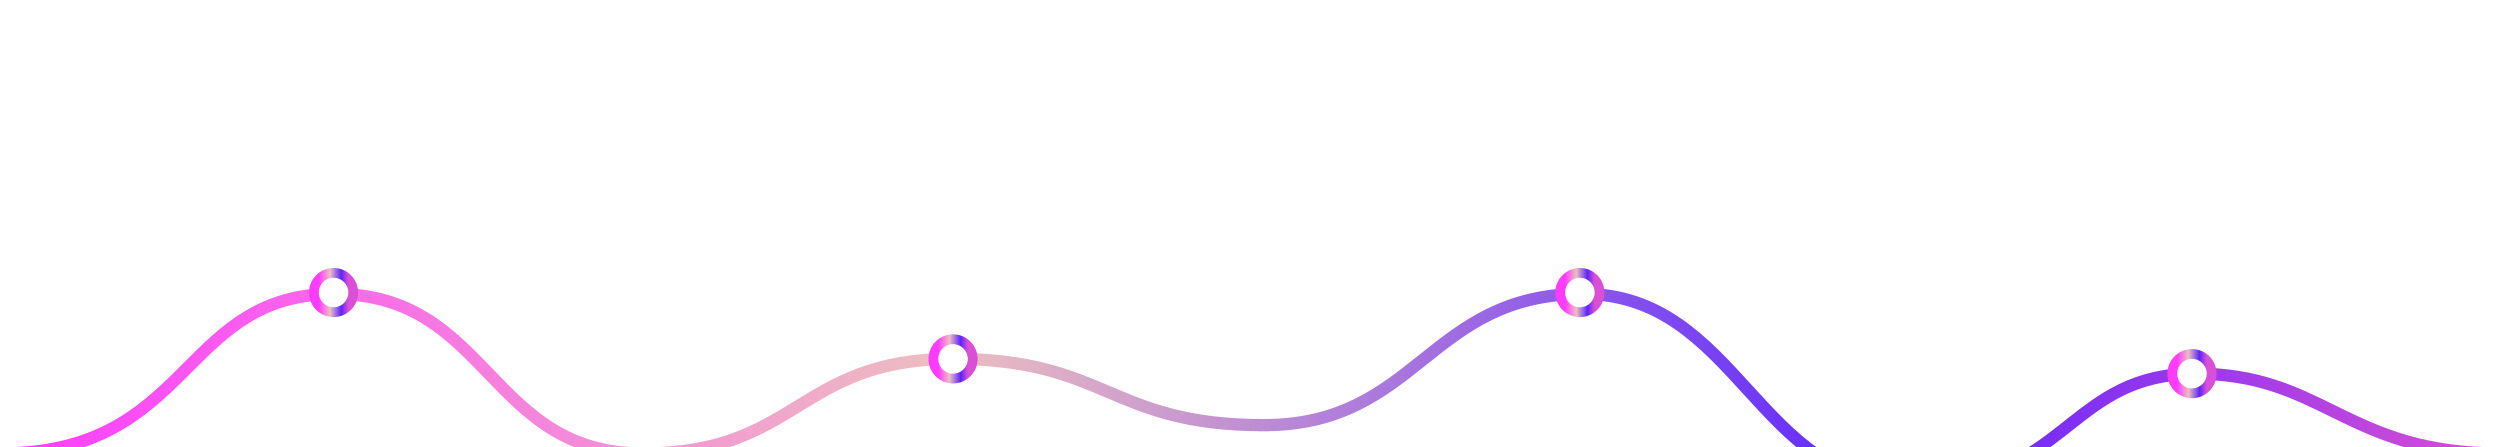 <?xml version="1.0" encoding="UTF-8"?> <svg xmlns="http://www.w3.org/2000/svg" width="1017" height="182" viewBox="0 0 1017 182" fill="none"><g clip-path="url(#clip0_5_452)"><g filter="url(#filter0_d_5_452)"><path d="M0 130.004H-2V132.004H0V130.004ZM45.715 119.798L44.78 118.03L45.715 119.798ZM0 129.004V127.004H-2V129.004H0ZM45.248 118.914L46.183 120.682L45.248 118.914ZM73.481 96.676L72.072 95.257V95.257L73.481 96.676ZM76.16 94.006L77.573 95.42L76.16 94.006ZM199.206 96.663L200.647 95.276L200.646 95.275L199.206 96.663ZM199.227 96.684L197.785 98.071L197.786 98.072L199.227 96.684ZM324.34 109.828L325.383 111.534L325.389 111.53L324.34 109.828ZM324.344 109.825L323.3 108.119L323.294 108.123L324.344 109.825ZM451.087 104.016L450.307 105.858L450.308 105.858L451.087 104.016ZM451.095 104.019L451.875 102.178L451.874 102.178L451.095 104.019ZM514.199 117.453H516.199V115.453H514.199V117.453ZM514.199 118.453V120.453H516.199V118.453H514.199ZM450.697 104.937L451.477 103.095L451.477 103.095L450.697 104.937ZM450.69 104.934L449.91 106.775L449.91 106.776L450.69 104.934ZM324.869 110.676L323.826 108.97L323.82 108.973L324.869 110.676ZM324.865 110.678L325.908 112.385L325.914 112.381L324.865 110.678ZM198.527 97.4L199.968 96.012L199.967 96.011L198.527 97.4ZM198.506 97.378L197.065 98.765L197.066 98.766L198.506 97.378ZM76.843 94.737L75.429 93.322V93.322L76.843 94.737ZM74.186 97.386L72.776 95.967V95.967L74.186 97.386ZM513.992 118.453H511.992V120.453H513.992V118.453ZM579.244 91.657L577.997 90.093L577.997 90.093L579.244 91.657ZM513.992 117.453V115.453H511.992V117.453H513.992ZM578.633 90.865L577.386 89.301L577.386 89.302L578.633 90.865ZM578.646 90.855L579.893 92.419L579.893 92.418L578.646 90.855ZM711.192 103.051L709.714 104.4L709.715 104.4L711.192 103.051ZM711.237 103.1L712.714 101.752L712.714 101.752L711.237 103.1ZM814.863 134.783L814.06 132.951L814.863 134.783ZM839.175 119.281L840.41 120.853V120.853L839.175 119.281ZM841.181 117.7L839.942 116.13V116.13L841.181 117.7ZM949.072 111.687L949.953 109.891L949.953 109.891L949.072 111.687ZM951.381 112.818L952.259 111.022L951.381 112.818ZM1017.19 129.004H1019.19V127.004H1017.19V129.004ZM1017.19 130.004V132.004H1019.19V130.004H1017.19ZM950.941 113.717L951.82 111.92V111.92L950.941 113.717ZM948.648 112.592L947.767 114.388V114.388L948.648 112.592ZM841.78 118.501L840.542 116.931L840.542 116.931L841.78 118.501ZM839.793 120.067L838.557 118.494V118.494L839.793 120.067ZM815.265 135.698L814.461 133.867L815.265 135.698ZM710.543 103.824L712.02 102.475L712.02 102.475L710.543 103.824ZM710.498 103.775L709.021 105.123L709.021 105.123L710.498 103.775ZM579.257 91.647L580.504 93.21L580.504 93.21L579.257 91.647ZM0 132.004C19.969 132.004 34.745 127.861 46.65 121.566L44.78 118.03C33.5 123.995 19.375 128.004 0 128.004V132.004ZM-2 129.004V130.004H2V129.004H-2ZM44.313 117.146C33.189 123.028 19.226 127.004 0 127.004V131.004C19.821 131.004 34.434 126.895 46.183 120.682L44.313 117.146ZM72.072 95.257C63.916 103.354 55.477 111.243 44.313 117.146L46.183 120.682C57.907 114.482 66.699 106.227 74.89 98.096L72.072 95.257ZM74.746 92.591C73.856 93.48 72.966 94.369 72.072 95.257L74.89 98.096C75.79 97.202 76.684 96.309 77.573 95.42L74.746 92.591ZM136.109 62.059C105.253 62.059 90.085 77.264 74.746 92.591L77.573 95.42C92.862 80.143 107.006 66.059 136.109 66.059V62.059ZM200.646 95.275C185.003 79.028 168.719 62.059 136.109 62.059V66.059C166.906 66.059 182.149 81.832 197.765 98.05L200.646 95.275ZM200.668 95.298L200.647 95.276L197.764 98.049L197.785 98.071L200.668 95.298ZM261.623 127.004C231.267 127.004 216.284 111.516 200.667 95.297L197.786 98.072C213.429 114.318 229.452 131.004 261.623 131.004V127.004ZM323.296 108.121C307.686 117.665 292.421 127.004 261.623 127.004V131.004C293.526 131.004 309.559 121.208 325.383 111.534L323.296 108.121ZM323.294 108.123L323.29 108.125L325.389 111.53L325.393 111.528L323.294 108.123ZM387.585 88.5C355.404 88.5 339.179 98.411 323.3 108.119L325.387 111.532C341.052 101.955 356.509 92.5 387.585 92.5V88.5ZM451.867 102.175C435.825 95.379 419.559 88.5 387.585 88.5V92.5C418.786 92.5 434.48 99.154 450.307 105.858L451.867 102.175ZM451.874 102.178L451.867 102.174L450.308 105.858L450.315 105.861L451.874 102.178ZM514.199 115.453C483.196 115.453 467.646 108.858 451.875 102.178L450.315 105.861C466.301 112.632 482.424 119.453 514.199 119.453V115.453ZM516.199 118.453V117.453H512.199V118.453H516.199ZM449.917 106.779C465.96 113.574 482.226 120.453 514.199 120.453V116.453C482.998 116.453 467.305 109.799 451.477 103.095L449.917 106.779ZM449.91 106.776L449.918 106.779L451.477 103.095L451.469 103.092L449.91 106.776ZM387.585 93.5C418.588 93.5 434.139 100.095 449.91 106.775L451.47 103.092C435.483 96.321 419.361 89.5 387.585 89.5V93.5ZM325.912 112.382C341.523 102.839 356.788 93.5 387.585 93.5V89.5C355.683 89.5 339.65 99.296 323.826 108.97L325.912 112.382ZM325.914 112.381L325.918 112.379L323.82 108.973L323.816 108.976L325.914 112.381ZM261.623 132.004C293.804 132.004 310.03 122.092 325.908 112.385L323.822 108.972C308.157 118.549 292.699 128.004 261.623 128.004V132.004ZM197.086 98.787C212.73 115.034 229.013 132.004 261.623 132.004V128.004C230.827 128.004 215.584 112.231 199.968 96.012L197.086 98.787ZM197.066 98.766L197.087 98.788L199.967 96.011L199.946 95.99L197.066 98.766ZM136.109 67.059C166.466 67.059 181.449 82.546 197.065 98.765L199.947 95.991C184.304 79.744 168.28 63.059 136.109 63.059V67.059ZM78.256 96.152C93.551 80.872 107.428 67.059 136.109 67.059V63.059C105.674 63.059 90.772 77.995 75.429 93.322L78.256 96.152ZM75.595 98.805C76.488 97.918 77.375 97.032 78.256 96.152L75.429 93.322C74.547 94.203 73.665 95.085 72.776 95.967L75.595 98.805ZM46.65 121.566C58.514 115.292 67.395 106.945 75.595 98.805L72.776 95.967C64.612 104.072 56.085 112.052 44.78 118.03L46.65 121.566ZM513.992 120.453C546.389 120.453 563.705 106.613 580.492 93.22L577.997 90.093C561.305 103.41 544.926 116.453 513.992 116.453V120.453ZM511.992 117.453V118.453H515.992V117.453H511.992ZM577.386 89.302C560.713 102.603 544.567 115.453 513.992 115.453V119.453C546.031 119.453 563.114 105.805 579.881 92.428L577.386 89.302ZM577.399 89.291L577.386 89.301L579.88 92.429L579.893 92.419L577.399 89.291ZM643.898 62.059C611.501 62.059 594.185 75.899 577.398 89.292L579.893 92.418C596.585 79.102 612.964 66.059 643.898 66.059V62.059ZM712.669 101.703C695.025 82.368 676.598 62.059 643.898 62.059V66.059C674.621 66.059 691.942 84.924 709.714 104.4L712.669 101.703ZM712.714 101.752L712.669 101.703L709.715 104.4L709.759 104.449L712.714 101.752ZM777.836 139.816C747.582 139.816 730.534 121.281 712.714 101.752L709.759 104.449C727.449 123.834 745.603 143.816 777.836 143.816V139.816ZM814.06 132.951C804.725 137.048 793.261 139.816 777.836 139.816V143.816C793.773 143.816 805.789 140.949 815.667 136.614L814.06 132.951ZM837.939 117.708C830.753 123.353 823.424 128.842 814.06 132.951L815.667 136.614C825.527 132.287 833.193 126.523 840.41 120.853L837.939 117.708ZM839.942 116.13C839.275 116.657 838.608 117.182 837.939 117.708L840.41 120.853C841.083 120.325 841.753 119.796 842.42 119.27L839.942 116.13ZM893.133 94.531C867.288 94.531 853.652 105.313 839.942 116.13L842.42 119.27C856.03 108.532 868.736 98.531 893.133 98.531V94.531ZM949.953 109.891C934.163 102.141 918.681 94.531 893.133 94.531V98.531C917.71 98.531 932.492 105.776 948.191 113.482L949.953 109.891ZM952.259 111.022C951.489 110.645 950.721 110.268 949.953 109.891L948.191 113.482C948.958 113.859 949.729 114.237 950.502 114.615L952.259 111.022ZM1017.19 127.004C986.244 127.004 968.708 119.065 952.259 111.022L950.502 114.615C967.196 122.778 985.37 131.004 1017.19 131.004V127.004ZM1019.19 130.004V129.004H1015.19V130.004H1019.19ZM950.063 115.513C966.818 123.706 985.151 132.004 1017.19 132.004V128.004C986.025 128.004 968.33 119.993 951.82 111.92L950.063 115.513ZM947.767 114.388C948.529 114.762 949.294 115.137 950.063 115.513L951.82 111.92C951.054 111.546 950.292 111.171 949.529 110.797L947.767 114.388ZM893.133 99.531C917.475 99.531 932.078 106.688 947.767 114.388L949.529 110.797C933.75 103.052 918.447 95.531 893.133 95.531V99.531ZM843.019 120.071C856.621 109.341 869.087 99.531 893.133 99.531V95.531C867.638 95.531 854.242 106.123 840.542 116.931L843.019 120.071ZM841.028 121.64C841.695 121.116 842.359 120.592 843.019 120.071L840.542 116.931C839.881 117.452 839.221 117.973 838.557 118.494L841.028 121.64ZM816.069 137.53C826.053 133.148 833.802 127.316 841.028 121.64L838.557 118.494C831.363 124.145 823.95 129.703 814.461 133.867L816.069 137.53ZM777.836 144.816C793.901 144.816 806.055 141.924 816.069 137.53L814.461 133.867C804.991 138.023 793.389 140.816 777.836 140.816V144.816ZM709.065 105.172C726.71 124.507 745.136 144.816 777.836 144.816V140.816C747.114 140.816 729.792 121.951 712.02 102.475L709.065 105.172ZM709.021 105.123L709.065 105.172L712.02 102.475L711.975 102.426L709.021 105.123ZM643.898 67.059C674.152 67.059 691.2 85.594 709.021 105.123L711.975 102.426C694.285 83.04 676.131 63.059 643.898 63.059V67.059ZM580.504 93.21C597.177 79.909 613.323 67.059 643.898 67.059V63.059C611.859 63.059 594.776 76.707 578.01 90.083L580.504 93.21ZM580.491 93.221L580.504 93.21L578.01 90.083L577.997 90.093L580.491 93.221Z" fill="url(#paint0_linear_5_452)"></path><path d="M135.699 72C140.117 72 143.699 68.418 143.699 64C143.699 59.582 140.117 56 135.699 56C131.281 56 127.699 59.582 127.699 64C127.699 68.418 131.281 72 135.699 72Z" fill="white" stroke="url(#paint1_linear_5_452)" stroke-width="4"></path><path d="M387.699 99C392.117 99 395.699 95.418 395.699 91C395.699 86.582 392.117 83 387.699 83C383.281 83 379.699 86.582 379.699 91C379.699 95.418 383.281 99 387.699 99Z" fill="white" stroke="url(#paint2_linear_5_452)" stroke-width="4"></path><path d="M642.699 72C647.117 72 650.699 68.418 650.699 64C650.699 59.582 647.117 56 642.699 56C638.281 56 634.699 59.582 634.699 64C634.699 68.418 638.281 72 642.699 72Z" fill="white" stroke="url(#paint3_linear_5_452)" stroke-width="4"></path><path d="M891.699 105C896.117 105 899.699 101.418 899.699 97C899.699 92.582 896.117 89 891.699 89C887.281 89 883.699 92.582 883.699 97C883.699 101.418 887.281 105 891.699 105Z" fill="white" stroke="url(#paint4_linear_5_452)" stroke-width="4"></path></g></g><defs><filter id="filter0_d_5_452" x="-19" y="54" width="1055.19" height="162.816" filterUnits="userSpaceOnUse" color-interpolation-filters="sRGB"><feFlood flood-opacity="0" result="BackgroundImageFix"></feFlood><feColorMatrix in="SourceAlpha" type="matrix" values="0 0 0 0 0 0 0 0 0 0 0 0 0 0 0 0 0 0 127 0" result="hardAlpha"></feColorMatrix><feOffset dy="55"></feOffset><feGaussianBlur stdDeviation="8.5"></feGaussianBlur><feColorMatrix type="matrix" values="0 0 0 0 0 0 0 0 0 0 0 0 0 0 0 0 0 0 0.16 0"></feColorMatrix><feBlend mode="normal" in2="BackgroundImageFix" result="effect1_dropShadow_5_452"></feBlend><feBlend mode="normal" in="SourceGraphic" in2="effect1_dropShadow_5_452" result="shape"></feBlend></filter><linearGradient id="paint0_linear_5_452" x1="0" y1="103.437" x2="1017.19" y2="103.437" gradientUnits="userSpaceOnUse"><stop stop-color="#FF3BFF"></stop><stop offset="0.38" stop-color="#ECBFBF"></stop><stop offset="0.758" stop-color="#5C24FF"></stop><stop offset="1" stop-color="#D94FD5"></stop></linearGradient><linearGradient id="paint1_linear_5_452" x1="129.699" y1="64" x2="141.699" y2="64" gradientUnits="userSpaceOnUse"><stop stop-color="#FF3BFF"></stop><stop offset="0.38" stop-color="#ECBFBF"></stop><stop offset="0.758" stop-color="#5C24FF"></stop><stop offset="1" stop-color="#D94FD5"></stop></linearGradient><linearGradient id="paint2_linear_5_452" x1="381.699" y1="91" x2="393.699" y2="91" gradientUnits="userSpaceOnUse"><stop stop-color="#FF3BFF"></stop><stop offset="0.38" stop-color="#ECBFBF"></stop><stop offset="0.758" stop-color="#5C24FF"></stop><stop offset="1" stop-color="#D94FD5"></stop></linearGradient><linearGradient id="paint3_linear_5_452" x1="636.699" y1="64" x2="648.699" y2="64" gradientUnits="userSpaceOnUse"><stop stop-color="#FF3BFF"></stop><stop offset="0.38" stop-color="#ECBFBF"></stop><stop offset="0.758" stop-color="#5C24FF"></stop><stop offset="1" stop-color="#D94FD5"></stop></linearGradient><linearGradient id="paint4_linear_5_452" x1="885.699" y1="97" x2="897.699" y2="97" gradientUnits="userSpaceOnUse"><stop stop-color="#FF3BFF"></stop><stop offset="0.38" stop-color="#ECBFBF"></stop><stop offset="0.758" stop-color="#5C24FF"></stop><stop offset="1" stop-color="#D94FD5"></stop></linearGradient><clipPath id="clip0_5_452"><rect width="1017" height="182" fill="white"></rect></clipPath></defs></svg> 